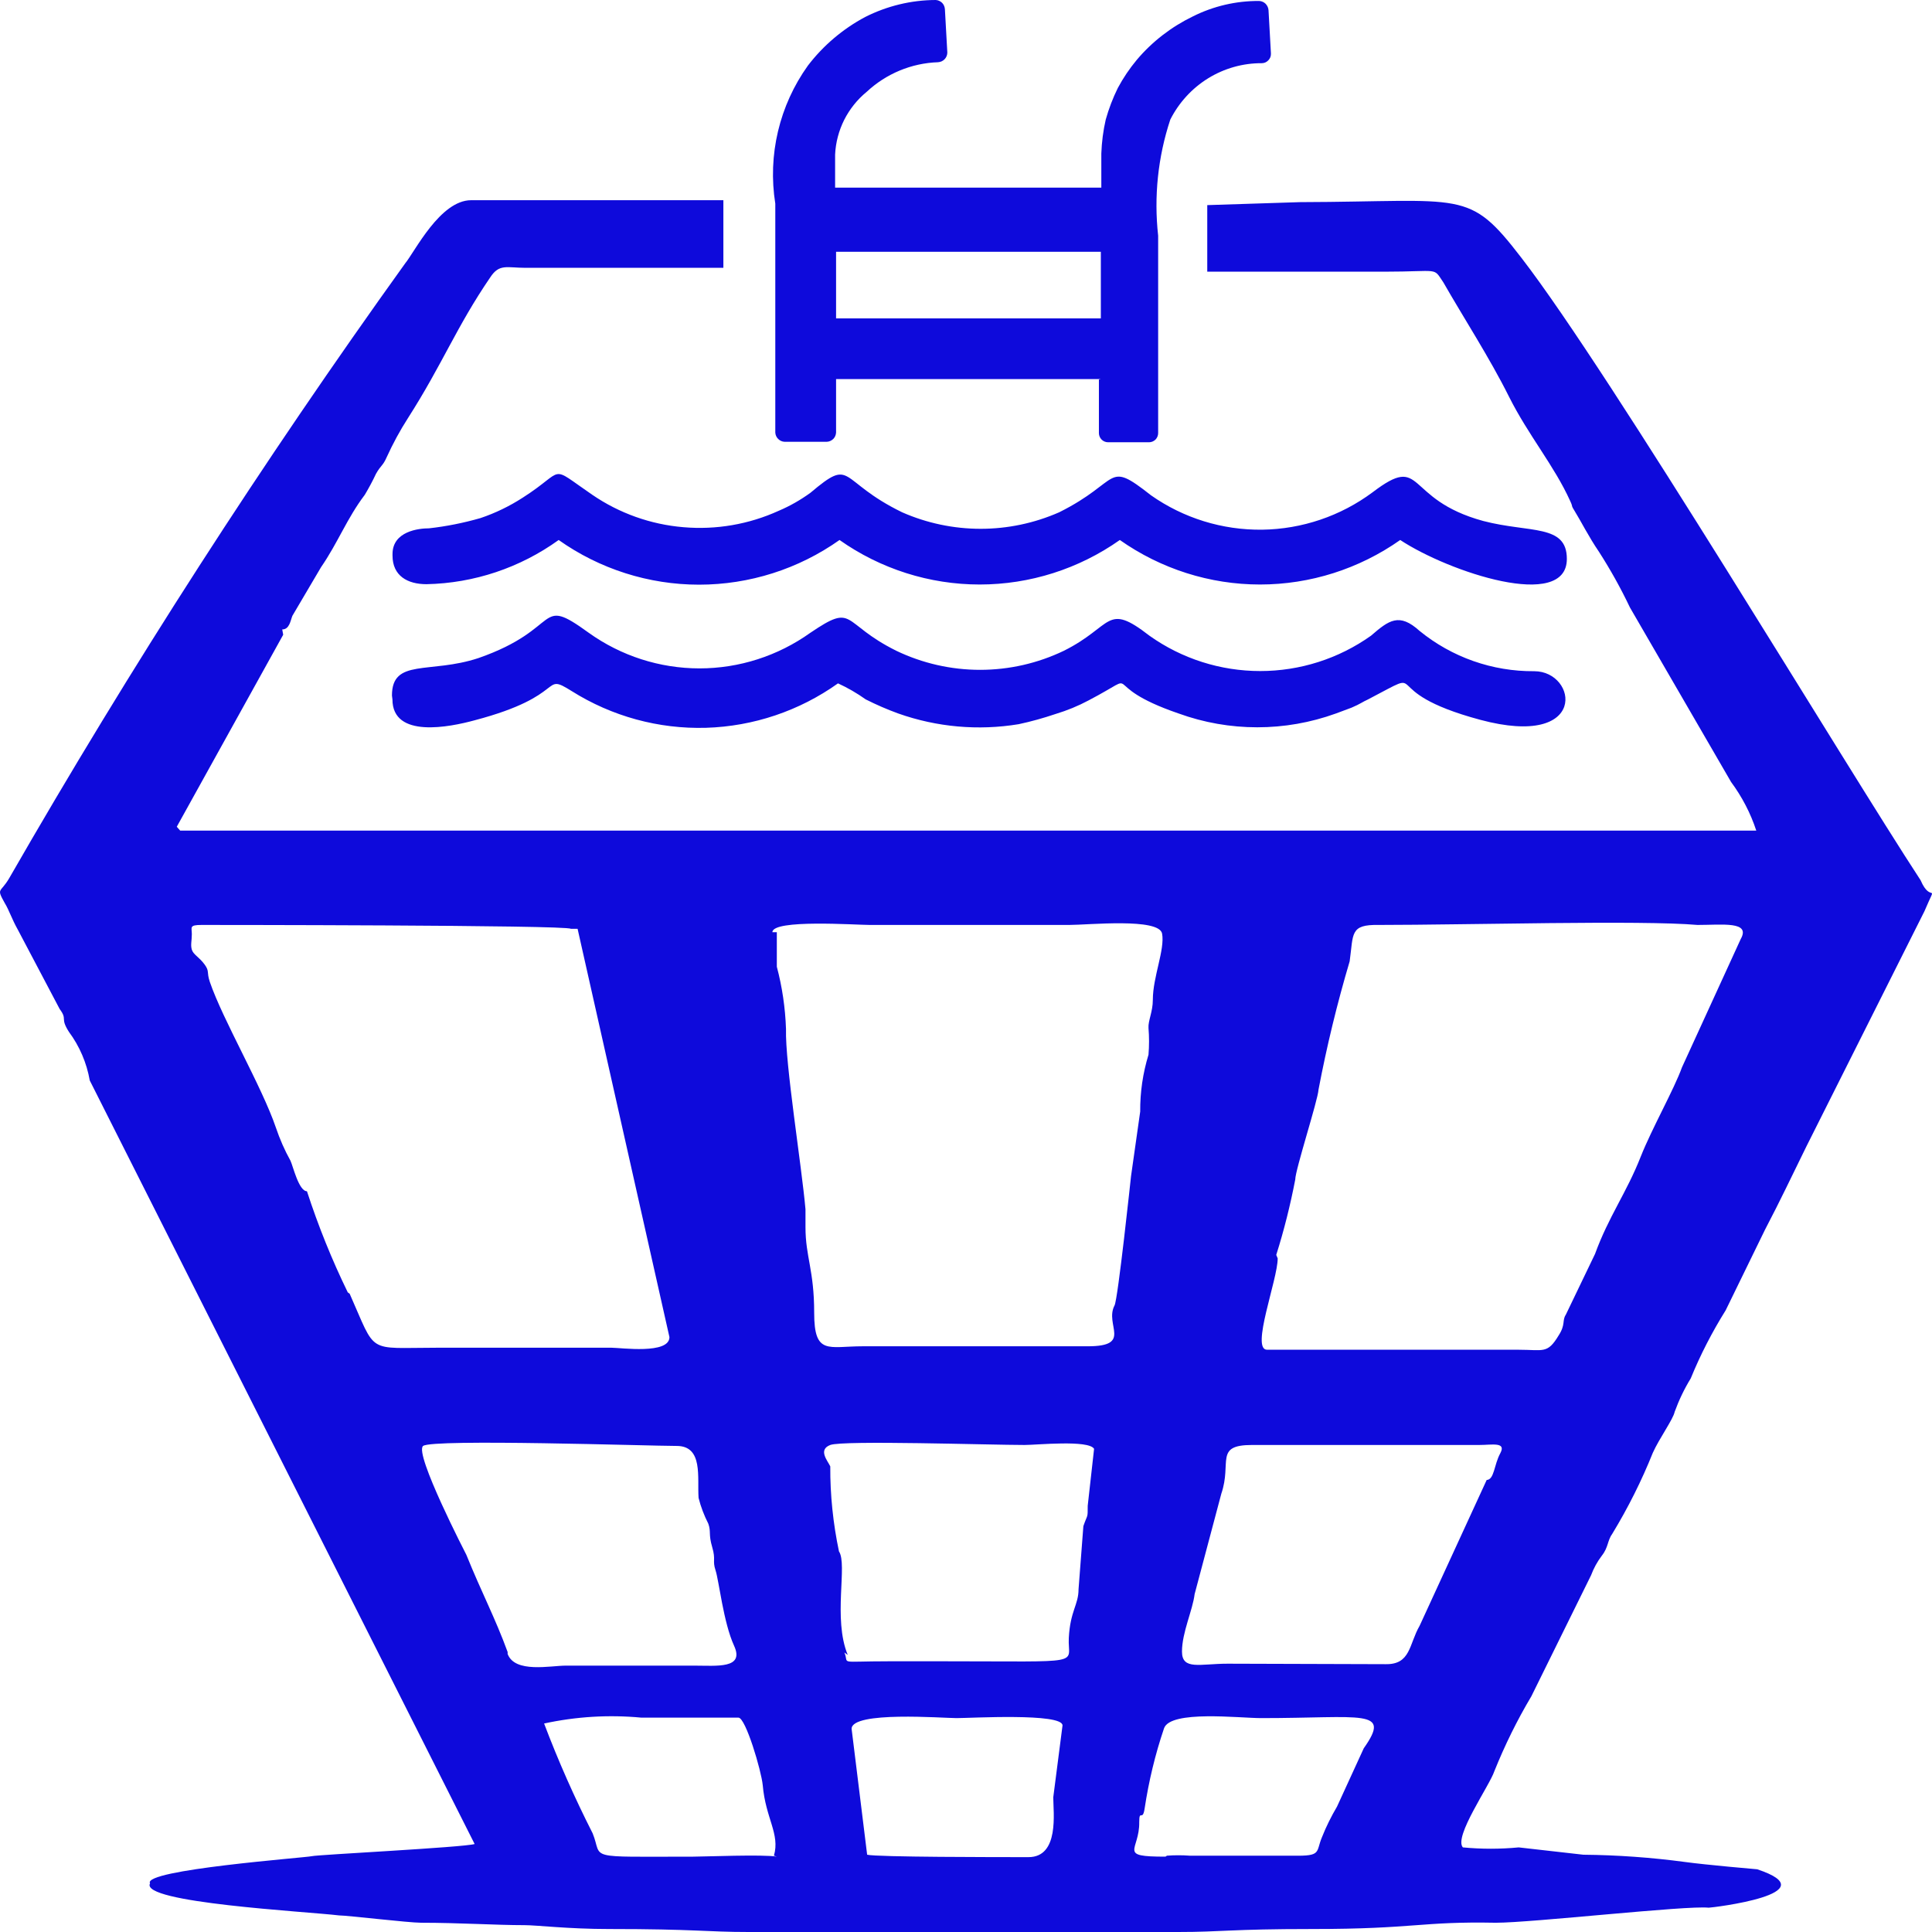 <svg width="24" height="24" viewBox="0 0 24 24" fill="none" xmlns="http://www.w3.org/2000/svg">
<path fill-rule="evenodd" clip-rule="evenodd" d="M10.579 21.476C10.579 21.253 11.714 21.343 11.883 21.343C12.052 21.343 13.199 21.277 13.199 21.434L13.084 22.327C13.084 22.515 13.162 23.07 12.776 23.07C12.39 23.07 10.893 23.07 10.772 23.04L10.579 21.476ZM14.478 23.064C13.875 23.064 14.158 22.991 14.152 22.635C14.152 22.466 14.194 22.635 14.219 22.466C14.27 22.128 14.35 21.794 14.46 21.47C14.539 21.241 15.396 21.343 15.667 21.343C16.929 21.343 17.291 21.222 16.941 21.718L16.609 22.442C16.537 22.564 16.474 22.691 16.422 22.822C16.343 23.01 16.422 23.058 16.066 23.052H15.015C14.907 23.052 14.864 23.052 14.78 23.052C14.685 23.045 14.591 23.045 14.496 23.052L14.478 23.064ZM9.65 23.064C9.487 23.034 8.744 23.064 8.612 23.064C7.236 23.064 7.495 23.1 7.362 22.774C7.137 22.331 6.935 21.875 6.759 21.41C7.155 21.324 7.562 21.299 7.966 21.337C8.165 21.337 9.082 21.337 9.173 21.337C9.263 21.337 9.457 21.995 9.475 22.176C9.511 22.593 9.692 22.78 9.614 23.052L9.65 23.064ZM10.531 20.558C10.344 20.105 10.531 19.435 10.422 19.272C10.349 18.925 10.312 18.571 10.314 18.216C10.284 18.149 10.157 18.01 10.314 17.95C10.471 17.89 12.293 17.95 12.728 17.95C12.879 17.95 13.525 17.884 13.591 17.998L13.512 18.705C13.512 18.868 13.512 18.801 13.458 18.958L13.398 19.743C13.398 19.936 13.295 20.009 13.277 20.347C13.259 20.685 13.518 20.637 11.726 20.637H11.044C10.386 20.637 10.555 20.679 10.489 20.528L10.531 20.558ZM6.306 20.522C6.149 20.093 5.986 19.791 5.793 19.314C5.793 19.314 5.141 18.053 5.256 17.962C5.371 17.872 8.074 17.962 8.406 17.962C8.738 17.962 8.66 18.355 8.678 18.608C8.706 18.719 8.747 18.826 8.799 18.928C8.835 19.031 8.799 19.055 8.847 19.218C8.895 19.381 8.847 19.381 8.889 19.508C8.931 19.634 8.986 20.154 9.119 20.444C9.251 20.733 8.907 20.691 8.618 20.691H7.03C6.837 20.691 6.397 20.788 6.306 20.546V20.522ZM15.251 20.667C14.907 20.667 14.683 20.752 14.683 20.516C14.683 20.28 14.816 20.003 14.84 19.803L15.172 18.554C15.305 18.167 15.082 17.95 15.553 17.95H18.377C18.534 17.95 18.715 17.908 18.637 18.053C18.558 18.198 18.564 18.379 18.468 18.385L17.635 20.196C17.502 20.425 17.526 20.679 17.212 20.673L15.251 20.667ZM9.595 11.58C9.595 11.417 10.633 11.49 10.803 11.49H13.283C13.518 11.49 14.4 11.399 14.436 11.598C14.472 11.797 14.321 12.136 14.321 12.419C14.321 12.57 14.261 12.679 14.267 12.77C14.276 12.88 14.276 12.991 14.267 13.102C14.197 13.331 14.162 13.569 14.164 13.808L14.05 14.611C14.05 14.611 13.887 16.145 13.845 16.217C13.718 16.459 14.074 16.724 13.512 16.724H10.718C10.29 16.724 10.114 16.839 10.114 16.308C10.114 15.776 10.006 15.613 10.006 15.245V15.022C9.958 14.478 9.752 13.21 9.764 12.782C9.755 12.521 9.717 12.261 9.65 12.009V11.58H9.595ZM15.854 15.589C15.951 15.282 16.029 14.97 16.09 14.653C16.09 14.533 16.373 13.663 16.379 13.536C16.481 12.999 16.61 12.467 16.766 11.942C16.814 11.598 16.766 11.483 17.128 11.49C18.214 11.49 20.393 11.429 21.087 11.49C21.395 11.49 21.751 11.441 21.624 11.665L20.894 13.259C20.797 13.53 20.52 14.019 20.381 14.37C20.206 14.816 19.983 15.112 19.814 15.577L19.451 16.332C19.403 16.404 19.451 16.453 19.361 16.591C19.222 16.821 19.174 16.767 18.866 16.767H15.74C15.534 16.767 15.872 15.897 15.872 15.632L15.854 15.589ZM4.32 16.054C4.122 15.648 3.953 15.228 3.813 14.798C3.711 14.798 3.638 14.478 3.608 14.418C3.535 14.287 3.475 14.149 3.427 14.007C3.252 13.494 2.769 12.673 2.606 12.196C2.564 12.069 2.606 12.069 2.54 11.979C2.473 11.888 2.401 11.858 2.383 11.797C2.365 11.737 2.383 11.689 2.383 11.604C2.383 11.52 2.347 11.49 2.504 11.49C2.504 11.49 7.06 11.49 7.091 11.538H7.175L8.316 16.61C8.316 16.827 7.712 16.742 7.598 16.742H5.425C4.544 16.742 4.682 16.833 4.344 16.072L4.32 16.054ZM3.506 7.819C3.596 7.819 3.608 7.71 3.632 7.65L3.988 7.046C4.2 6.738 4.308 6.442 4.532 6.146C4.582 6.062 4.629 5.975 4.67 5.887C4.731 5.778 4.755 5.79 4.803 5.681C4.88 5.512 4.968 5.349 5.069 5.192C5.497 4.522 5.672 4.057 6.089 3.447C6.203 3.272 6.294 3.327 6.529 3.327H8.986V2.487H5.853C5.467 2.487 5.153 3.127 5.033 3.272C3.265 5.734 1.623 8.283 0.114 10.91C0.005 11.097 -0.049 11.025 0.059 11.218C0.114 11.308 0.144 11.411 0.222 11.55L0.741 12.534C0.844 12.673 0.741 12.637 0.856 12.818C0.988 12.996 1.077 13.203 1.115 13.422L5.896 22.907C5.763 22.949 3.94 23.04 3.874 23.058C3.807 23.076 1.761 23.227 1.864 23.396C1.731 23.637 3.819 23.746 4.212 23.794C4.314 23.794 5.075 23.885 5.232 23.885C5.702 23.885 6.161 23.915 6.517 23.915C6.668 23.915 7.06 23.963 7.567 23.963C8.636 23.963 8.775 24 9.3 24H14.635C15.184 24 15.281 23.963 16.301 23.963C17.574 23.963 17.647 23.867 18.582 23.885C19.035 23.885 20.948 23.668 21.226 23.698C21.268 23.698 22.735 23.523 21.829 23.221C21.829 23.221 21.19 23.166 20.93 23.13C20.512 23.074 20.091 23.044 19.669 23.04L18.866 22.949C18.635 22.971 18.403 22.971 18.172 22.949C18.057 22.816 18.504 22.182 18.564 22.001C18.693 21.68 18.846 21.369 19.023 21.072L19.765 19.568C19.797 19.482 19.842 19.4 19.898 19.326C19.983 19.218 19.965 19.139 20.031 19.049C20.225 18.729 20.393 18.394 20.532 18.047C20.61 17.872 20.785 17.63 20.803 17.539C20.856 17.394 20.922 17.255 21.003 17.123C21.123 16.829 21.269 16.546 21.437 16.277L21.926 15.275C22.131 14.883 22.228 14.671 22.439 14.243L23.906 11.32C24.075 10.922 23.99 11.242 23.858 10.934C22.928 9.515 20.007 4.637 18.902 3.206C18.238 2.342 18.202 2.505 16.15 2.511L14.997 2.548V3.375H17.194C17.894 3.375 17.798 3.314 17.93 3.508C18.178 3.942 18.504 4.444 18.745 4.927C18.987 5.41 19.307 5.784 19.506 6.225C19.548 6.315 19.506 6.261 19.566 6.357C19.627 6.454 19.741 6.677 19.862 6.853C20.005 7.076 20.134 7.307 20.248 7.547L21.504 9.714C21.64 9.898 21.746 10.101 21.817 10.318H2.238L2.196 10.27L3.518 7.885L3.506 7.819Z" fill="#0E0ADB"/>
<path fill-rule="evenodd" clip-rule="evenodd" d="M13.675 4.709H10.386V5.374C10.384 5.404 10.372 5.432 10.351 5.453C10.329 5.474 10.301 5.487 10.271 5.488H9.746C9.716 5.487 9.688 5.474 9.667 5.453C9.645 5.432 9.633 5.404 9.631 5.374C9.631 5.005 9.631 4.643 9.631 4.269C9.631 3.894 9.631 3.405 9.631 2.826V2.53C9.535 1.927 9.681 1.311 10.036 0.815C10.227 0.565 10.47 0.359 10.748 0.211C11.019 0.074 11.319 0.001 11.623 0C11.653 0.001 11.681 0.014 11.703 0.035C11.724 0.056 11.736 0.085 11.738 0.115L11.768 0.652C11.768 0.683 11.756 0.713 11.735 0.735C11.713 0.758 11.684 0.771 11.653 0.773C11.323 0.784 11.008 0.915 10.766 1.141C10.65 1.236 10.555 1.355 10.487 1.489C10.42 1.623 10.381 1.77 10.374 1.92V2.331H13.681C13.681 2.331 13.681 2.113 13.681 1.908C13.686 1.766 13.704 1.624 13.736 1.485C13.774 1.35 13.824 1.219 13.886 1.093C13.953 0.968 14.032 0.851 14.122 0.743C14.313 0.517 14.55 0.334 14.816 0.205C15.072 0.076 15.356 0.01 15.643 0.012C15.673 0.014 15.701 0.026 15.722 0.047C15.743 0.069 15.756 0.097 15.758 0.127L15.788 0.664C15.789 0.68 15.786 0.695 15.781 0.71C15.775 0.725 15.767 0.738 15.756 0.749C15.746 0.76 15.733 0.769 15.718 0.776C15.704 0.782 15.689 0.785 15.673 0.785C15.439 0.784 15.209 0.849 15.009 0.972C14.808 1.096 14.645 1.274 14.538 1.485C14.384 1.95 14.333 2.442 14.387 2.928C14.387 3.079 14.387 3.236 14.387 3.363V5.38C14.387 5.41 14.375 5.439 14.354 5.461C14.332 5.482 14.303 5.494 14.273 5.494H13.766C13.735 5.494 13.706 5.482 13.685 5.461C13.663 5.439 13.651 5.41 13.651 5.38V4.715L13.675 4.709ZM13.675 3.128H10.386V3.955H13.675V3.091V3.128Z" fill="#0E0ADB"/>
<path fill-rule="evenodd" clip-rule="evenodd" d="M4.875 8.688C4.875 9.177 5.587 9.032 5.895 8.948C7.066 8.64 6.716 8.344 7.102 8.585C7.601 8.899 8.182 9.058 8.771 9.041C9.36 9.023 9.93 8.831 10.41 8.489C10.53 8.544 10.646 8.611 10.754 8.688C10.885 8.754 11.02 8.813 11.158 8.863C11.638 9.033 12.153 9.079 12.655 8.996C12.81 8.963 12.963 8.92 13.114 8.869C13.256 8.826 13.393 8.77 13.524 8.7C14.248 8.32 13.585 8.501 14.641 8.863C15.272 9.092 15.964 9.092 16.596 8.863L16.789 8.791C16.904 8.742 16.916 8.724 16.995 8.688C17.815 8.26 17.037 8.579 18.389 8.942C19.741 9.304 19.596 8.338 19.059 8.338C18.54 8.342 18.036 8.165 17.634 7.837C17.381 7.608 17.254 7.704 17.031 7.897C16.629 8.183 16.148 8.336 15.655 8.336C15.162 8.336 14.681 8.183 14.279 7.897C13.735 7.475 13.832 7.777 13.216 8.084C12.891 8.24 12.536 8.321 12.175 8.321C11.815 8.321 11.459 8.24 11.134 8.084C10.44 7.74 10.627 7.481 10.066 7.861C9.664 8.148 9.183 8.303 8.69 8.303C8.196 8.303 7.715 8.148 7.314 7.861C6.656 7.384 7 7.807 5.943 8.175C5.34 8.374 4.869 8.175 4.869 8.64L4.875 8.688Z" fill="#0E0ADB"/>
<path fill-rule="evenodd" clip-rule="evenodd" d="M4.876 6.901C4.876 7.154 5.063 7.257 5.298 7.257C5.889 7.245 6.461 7.053 6.94 6.708C7.45 7.069 8.06 7.263 8.684 7.263C9.309 7.263 9.919 7.069 10.429 6.708C10.938 7.067 11.546 7.261 12.17 7.261C12.794 7.261 13.402 7.067 13.911 6.708C14.421 7.067 15.029 7.261 15.652 7.261C16.276 7.261 16.884 7.067 17.394 6.708C17.997 7.106 19.464 7.595 19.464 6.943C19.464 6.508 19.005 6.623 18.426 6.472C17.43 6.201 17.702 5.621 17.05 6.116C16.653 6.411 16.174 6.573 15.68 6.58C15.185 6.586 14.702 6.437 14.297 6.152C13.73 5.706 13.935 5.977 13.157 6.364C12.85 6.499 12.518 6.569 12.182 6.569C11.846 6.569 11.514 6.499 11.207 6.364C10.399 5.971 10.604 5.669 10.067 6.122C9.944 6.211 9.813 6.286 9.674 6.345C9.303 6.514 8.895 6.584 8.489 6.549C8.083 6.515 7.693 6.376 7.357 6.146C6.801 5.766 7.043 5.832 6.494 6.182C6.33 6.288 6.153 6.374 5.968 6.436C5.759 6.496 5.545 6.539 5.329 6.563C5.202 6.563 4.876 6.599 4.876 6.883V6.901Z" fill="#0E0ADB"/>
</svg>
